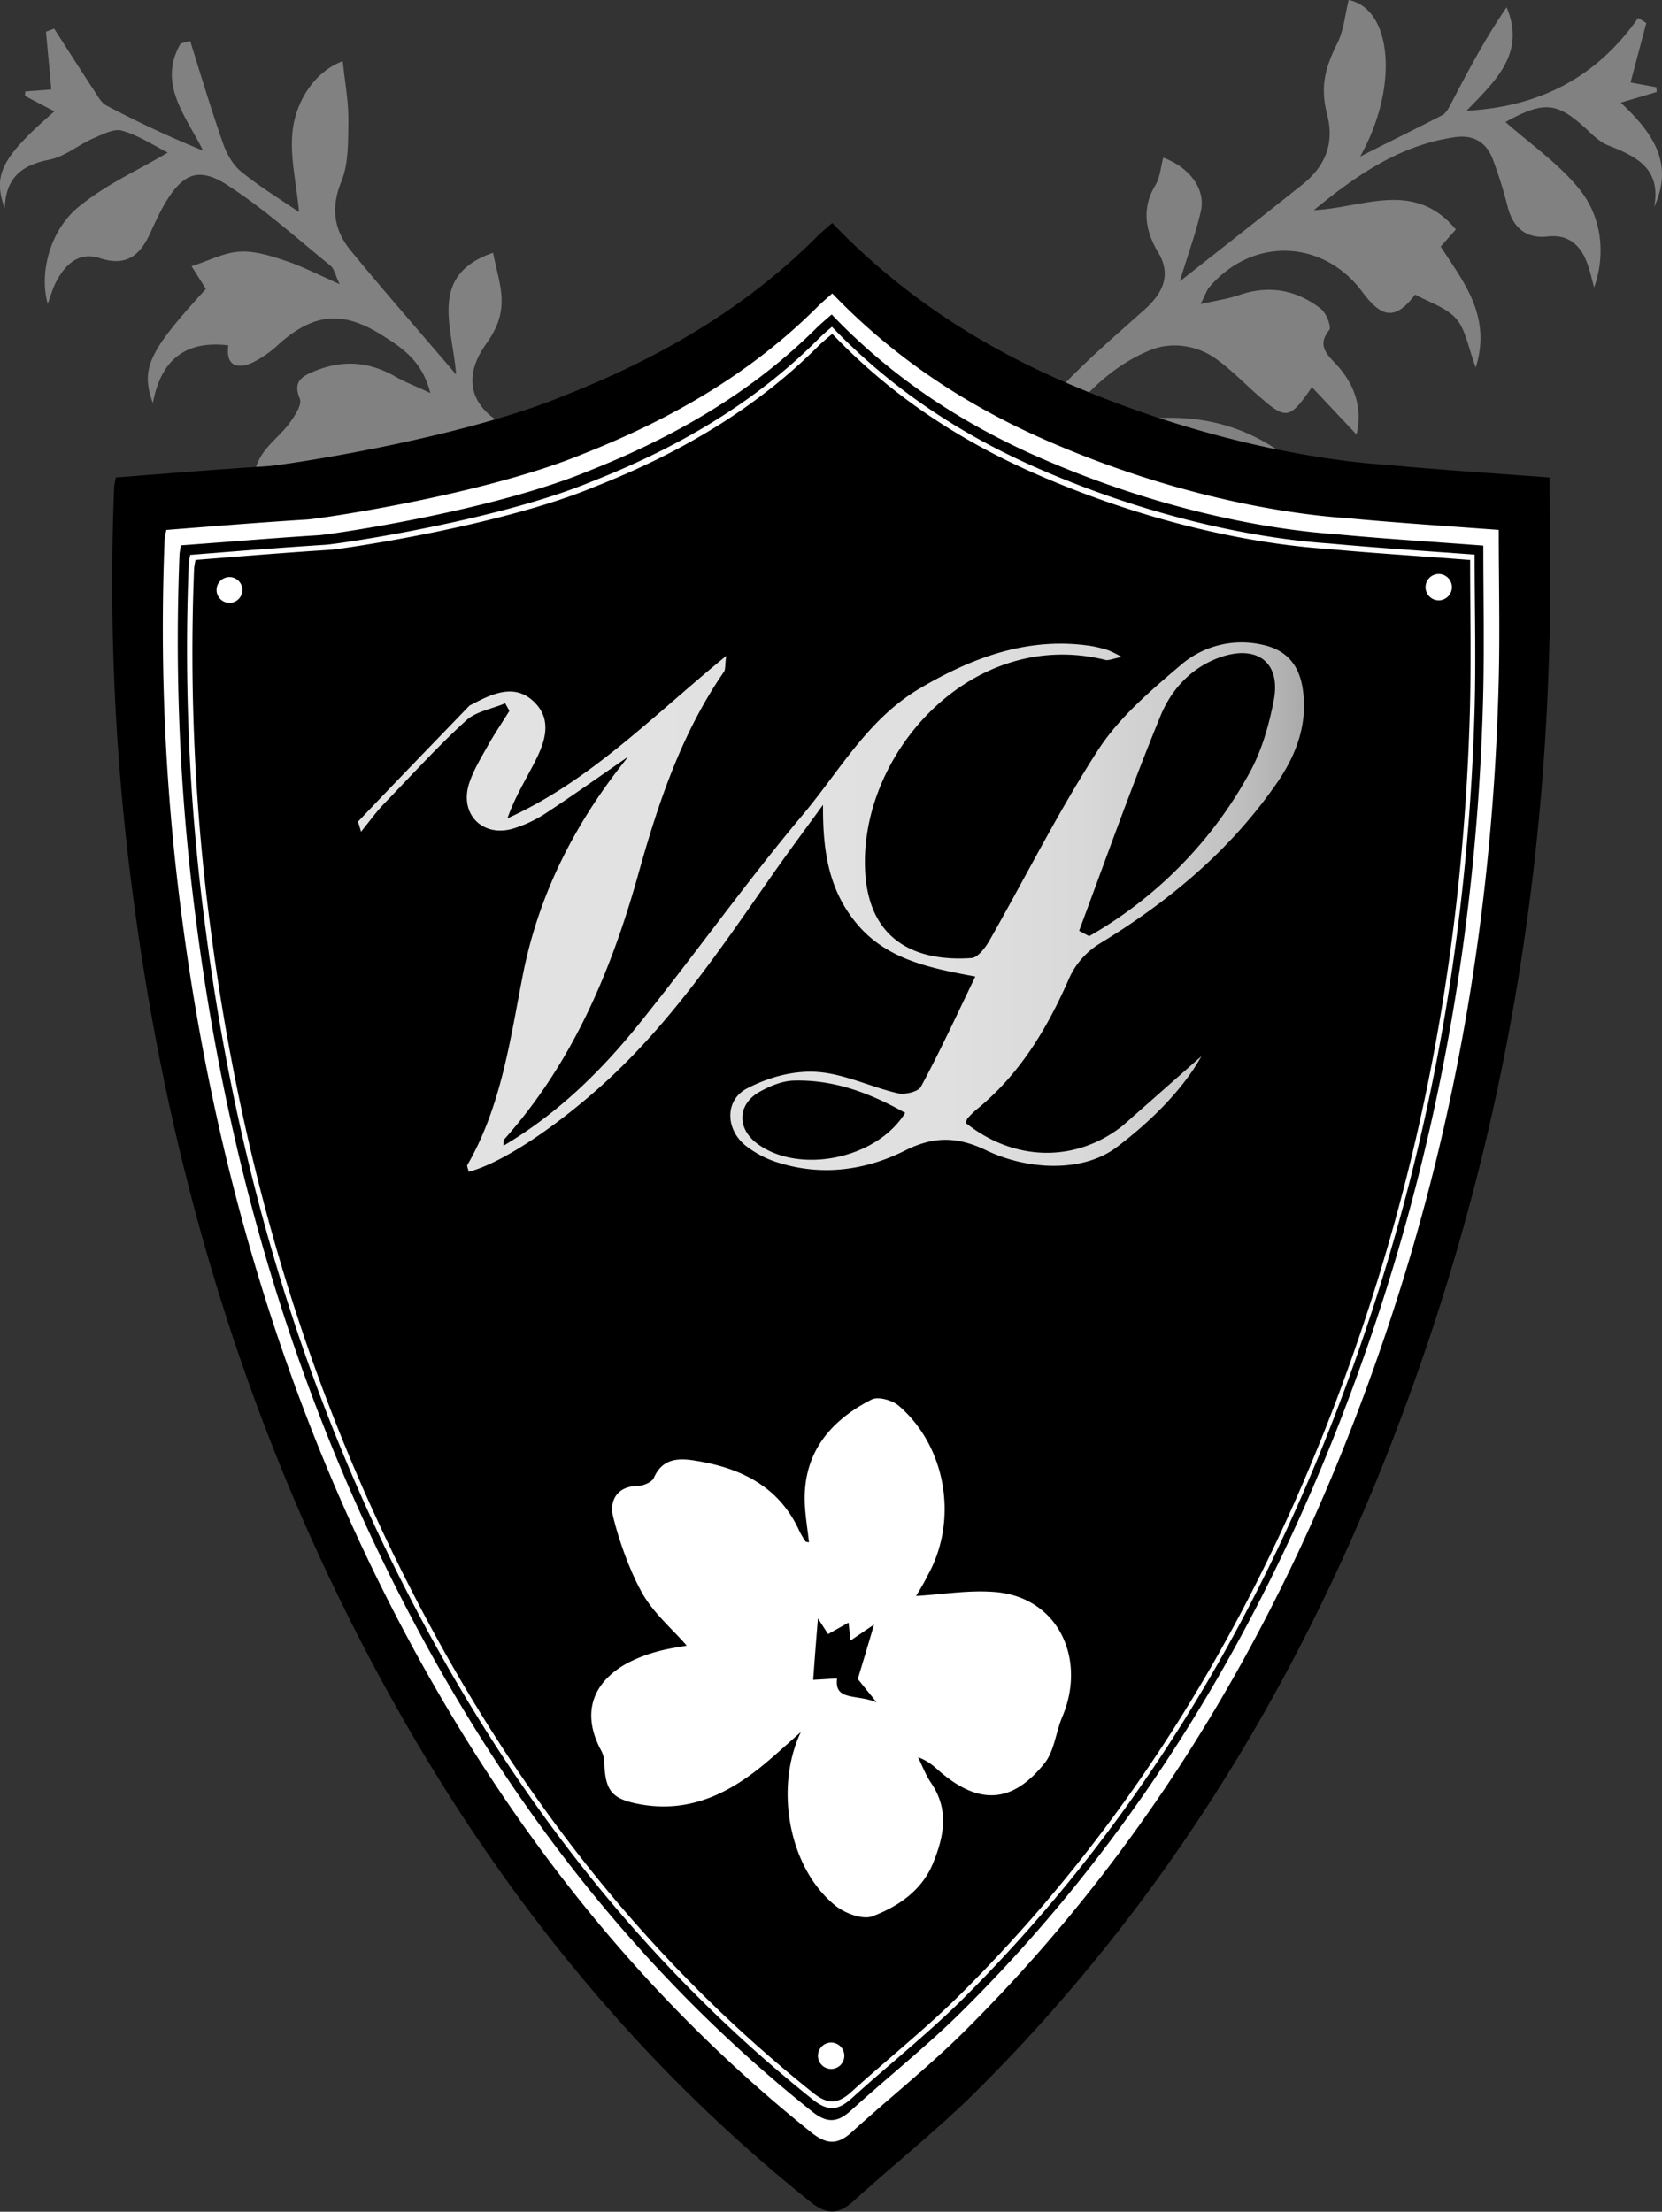 <svg xmlns="http://www.w3.org/2000/svg" xmlns:xlink="http://www.w3.org/1999/xlink" viewBox="0 0 592.5 788.4"><rect x="0" y="0" width="592.5" height="788.4" fill="#333333" stroke="none"/><defs><linearGradient id="a" x1="313.03" y1="464.77" x2="649.78" y2="464.77" gradientTransform="matrix(1, 0, 0, -1, -103.74, 792)" gradientUnits="userSpaceOnUse"><stop offset="0" stop-color="#e2e2e2"/><stop offset="0.38" stop-color="#e0e0e0"/><stop offset="0.52" stop-color="#d9d9d9"/><stop offset="0.62" stop-color="#cdcdcd"/><stop offset="0.7" stop-color="#bdbdbd"/><stop offset="0.77" stop-color="#a7a7a7"/><stop offset="0.82" stop-color="#8b8b8b"/><stop offset="0.88" stop-color="#6b6b6b"/><stop offset="0.93" stop-color="#454545"/><stop offset="0.97" stop-color="#1c1c1c"/><stop offset="1"/></linearGradient></defs><title>vatnaliljur</title><path d="M420.6,104.2c15.2-12,29.5-23.2,43.8-34.6,8.1-6.5,11.4-14.6,8.7-25s-.3-17.3,3.8-25.6c2.2-4.5,2.6-9.9,3.9-15.1,15.4,3.1,18.1,30.8,4.1,55.8,9.7-4.9,19.5-9.7,29.2-14.7,1.2-.6,2.1-2.1,2.8-3.4,6.2-11.9,12.5-23.9,20.2-35.1,6.9,16.3-3.9,26.2-14.3,36.9,26.7-1.5,46.6-12.3,61.2-33.1l2.9,1.8c-1.8,6.9-3.7,13.9-5.6,21.2l9.2,1.7c0,.6.1,1.1.1,1.7l-12.8,3.8C588.9,51,597,61.8,589.7,77.7c2.6-13.8-6.4-18-16.2-21.9-2.7-1-5-3.1-7.1-5.1-11.2-10.5-15.7-11-29.7-3.3,8.8,7.8,19,14.8,26.4,24s9.7,22.2,5.2,35c-.7-2.6-1.3-5.3-2.2-7.9-2.3-6.9-6.7-11.2-14.4-10.3s-12.5-3.3-14.3-10.9a155.6,155.6,0,0,0-5-16c-2.2-6.4-6.8-9.5-13.7-8.5-19.6,2.8-35.2,13.6-50.3,26,17.3-.7,35.7-11.1,50.6,6.9l-5.4,6.1c8.2,12.7,18.2,24.8,12.5,43.1-2.7-7.1-3.5-13.4-7-17.4s-9.8-5.9-14.6-8.6c-6.9,9.1-11.8,8.6-18.8-.9-14-18.9-39.3-19.7-54.6-1.7-.9,1-1.3,2.5-3.1,6,5.8-1.3,9.9-1.9,13.7-3.2,10.7-3.7,20.4-1.9,29.1,4.8,2,1.5,3.9,6.5,3.1,7.6-4.4,5.4-1,8.6,2.3,12.1,6.8,7.3,9.6,15.7,7.4,25.2l-15.9-16.9c-8,11.6-9.2,11.7-18.8,3.3-5.3-4.6-10.2-9.8-16-13.8s-14.7-6-22.8-2.7c-12.9,5.3-22.4,14.4-32.4,27.2,7,0,11.9.9,16.3-.1,27.8-6.7,52.5-2.7,73.3,18.6,2.7,2.7-378.3,2.9-376-4.1s8.1-10.3,12-15.7c1.8-2.5,4.4-6.4,3.6-8.5-2.5-6,.4-7.9,5-9.8,10-4.2,19.4-3.6,28.8,1.7,3.4,2,7.2,3.4,12.7,6-2.9-11.6-10.2-16.2-17.5-20.8-13.8-8.6-24-7.6-36.2,3.1a38.4,38.4,0,0,1-10,7c-5.5,2.3-9.3.7-8.3-6.3-14.5-1.7-23.9,4.3-26.9,20.6-4.5-12.4-1.4-18.5,18.9-40.7l-5.1-8.1c6-1.9,11.6-4.9,17.2-5.2s11.3,1.6,16.7,3.4,11.3,4.8,18.9,8.2c-1.7-3.5-2-5.6-3.3-6.6-12-9.8-23.7-20.3-36.7-28.7-10.4-6.7-16-4.1-22.4,6.7-1.9,3.3-3.5,6.8-5.1,10.3-3.6,7.9-8.4,12.2-18.1,9-7.4-2.4-12.3,2.3-15.5,8.5-1.2,2.2-1.8,4.7-3,7.8-3.1-11.2.9-26.4,11.2-34.7S48.7,64.9,59.8,58.3c-4.9-2.5-10.3-6.1-16.2-7.8-2.9-.9-7,1.3-10.3,2.7-5.3,2.3-10.1,6.5-15.6,7.6C8.1,62.7,2,66.9,1.7,78.2-2.7,66.2.6,60,19.4,43.6L8.9,38.1c0-.5.1-1.1.1-1.6l9.3-.7C17.7,28.9,17,22,16.4,15.2l2.9-1.1c4.7,7.3,9.4,14.7,14.2,22,1.3,1.9,2.5,4.4,4.4,5.4A377.4,377.4,0,0,0,72.4,57.6c-6.2-12.5-16.3-23.8-8-38.2l3.4-.9C71.6,30.7,75.3,43,79.5,55c1.3,3.7,3.5,7.7,6.5,10.1,6.6,5.4,13.9,9.8,20.6,14.4-.9-10.6-3.7-21.1-2-30.9s8.1-19.4,17.6-22.9c.7,7.3,2.1,14.4,2,21.4s.1,15.1-2.5,21.5c-3.9,9.5-2.6,17.4,3.4,24.7,11.9,14.5,24.3,28.6,37.5,44.1-1.2-16.8-10.2-35.4,13.2-43.4,1.2,6.5,3.3,12.5,3,18.3s-2.6,10.1-5.5,14.2c-7.4,10.3-6.6,20.4,3.9,27.3,1.8,1.2,5.6.7,8-.2,44.7.4,122.5-4.9,174.3-6.6,8.1-.3,11.5,2.9,17.2-3.3,9.7-10.6,20.8-20,31.5-29.6,6.9-6.2,9.2-12.7,4.7-20.2s-6.1-15.6-1-24c1.7-2.8,1.9-6.5,2.8-9.8,9.4,3.5,15.2,11.2,13.4,19.1s-4.8,16-7.5,25M160.4,162.3c-10.2-4.2-22-.3-27.2,7.5l27.2-7.5" transform="translate(0 -3.9)" fill="#818181"/><path d="M552.4,174.1c-20.1-1.5-38.6-2.7-57-4.4-4.1-.4-55.4-2.5-119.9-31.4-29.5-13.3-56-31.1-78.8-54.9-2.2,1.9-4,3.4-5.6,5-25.7,25.7-56.4,43.3-89.9,56.5-37.4,15.5-99.9,24.8-106,25.2-17.8,1.1-35.7,2.6-53.9,4-.2,1.2-.5,2.3-.6,3.4a843.7,843.7,0,0,0,6.7,145.6c12.1,93,38,182,81.1,265.6,39.9,77.4,91.9,145.3,160.3,200,6.1,4.9,10.2,4.6,15.6-.3,14.4-13.1,29.7-25.2,43.5-38.9,77.3-76.8,128.8-169.2,162.8-272,26-78.6,39.3-159.4,41.6-242.1.6-20.4.1-41,.1-61.3" transform="translate(0 -3.9)"/><path d="M534.3,192.8c-18.7-1.4-35.9-2.5-53-4.1-3.8-.4-51.5-2.3-111.4-29.2-27.4-12.4-52-28.9-73.2-51-2,1.8-3.7,3.2-5.2,4.7-23.9,23.9-52.4,40.2-83.6,52.5-34.8,14.4-92.8,23-98.5,23.4-16.5,1-33.2,2.4-50.1,3.7-.2,1.1-.5,2.1-.6,3.2a784.1,784.1,0,0,0,6.2,135.3c11.3,86.4,35.4,169.1,75.4,246.9,37.1,71.9,85.4,135,149,185.9,5.7,4.5,9.5,4.3,14.5-.3,13.4-12.2,27.6-23.4,40.4-36.2,71.8-71.5,119.7-157.3,151.3-252.8,24.2-73,36.5-148.1,38.7-225,.6-19,.1-38.1.1-57" transform="translate(0 -3.9)" fill="#fff"/><path d="M528.8,198.4c-18.2-1.4-35-2.4-51.8-4-3.7-.4-50.3-2.3-108.9-28.5-26.8-12.1-50.9-28.2-71.6-49.9-2,1.7-3.6,3.1-5.1,4.5-23.3,23.3-51.2,39.3-81.6,51.3-34,14.1-90.7,22.5-96.3,22.9-16.2,1-32.4,2.4-49,3.6-.2,1.1-.4,2.1-.5,3.1a766.2,766.2,0,0,0,6.1,132.2c11,84.5,34.5,165.3,73.6,241.2,36.2,70.3,83.5,132,145.6,181.6,5.5,4.5,9.3,4.2,14.2-.3,13.1-11.9,27-22.9,39.5-35.3,70.2-69.7,117-153.7,147.9-247,23.6-71.4,35.7-144.8,37.8-219.9.5-18.5.1-37.2.1-55.7" transform="translate(0 -3.9)"/><path d="M525.7,201.6c-18-1.3-34.6-2.4-51.1-3.9-3.7-.4-49.6-2.2-107.4-28.1-26.4-11.9-50.2-27.9-70.6-49.2a67.1,67.1,0,0,0-5,4.5c-23,23-50.5,38.8-80.5,50.6-33.5,13.9-89.5,22.2-95,22.6-15.9,1-32,2.3-48.3,3.6-.2,1.1-.4,2.1-.5,3a755.8,755.8,0,0,0,6,130.5c10.8,83.3,34,163,72.7,237.9,35.8,69.3,82.4,130.1,143.6,179.1,5.5,4.4,9.1,4.1,14-.3,12.9-11.7,26.6-22.6,39-34.8,69.3-68.8,115.4-151.6,145.8-243.7,23.3-70.4,35.2-142.8,37.3-216.9.5-18.3,0-36.7,0-54.9" transform="translate(0 -3.9)" fill="#fff"/><path d="M523.9,203.5c-17.9-1.4-34.3-2.4-50.6-3.9-3.6-.4-49.2-2.2-106.6-27.9-26.2-11.8-49.8-27.6-70-48.8-2,1.7-3.6,3-5,4.4-22.8,22.8-50.1,38.5-79.9,50.2-33.2,13.8-88.8,22-94.2,22.4-15.8,1-31.7,2.3-47.9,3.6-.2,1.1-.4,2-.5,3a749.8,749.8,0,0,0,6,129.4c10.8,82.7,33.8,161.8,72.1,236.1,35.4,68.8,81.6,129.2,142.4,177.8,5.4,4.4,9.1,4.1,13.9-.3,12.8-11.6,26.4-22.4,38.7-34.6,68.7-68.3,114.5-150.4,144.7-241.8,23.1-69.9,34.9-141.7,37-215.2.5-18.1.1-36.4.1-54.5" transform="translate(0 -3.9)"/><path d="M326.6,572.8c9.2-.5,18.8-2.2,28.2-1.4,22.6,1.9,32.6,24,23.9,44.5-2.3,5.4-2.8,12.1-6.3,16.5-11.4,14.3-23.2,15-37.1,3.2-2.2-1.9-4.3-4-8-5.3,1.5,3.1,2.7,6.3,4.6,9.1,6.4,9.4,4.8,18.6.8,28.5S320.2,683.5,311,687c-3.5,1.3-9.9-1.1-13.3-3.9-16.6-13.5-21.6-42-12.2-61.8-4.2,3.7-8.3,7.5-12.6,11.1-12.9,10.8-27.1,17.8-44.5,14.7-10.5-1.9-12.7-4.8-13-15.6a9.9,9.9,0,0,0-1.3-4c-6.5-12.4-3.4-23.3,8.9-30.4a51.1,51.1,0,0,1,11.4-4.5c3.9-1.1,8-1.6,10.4-2.1-4.9-5.7-11.8-11.5-15.9-18.8s-8.1-18-10.4-27.5c-1.2-5.1,1.3-10.5,8.7-10.6,2,0,5.2-1.3,5.9-2.9,3.1-7.1,9-7.1,14.9-6.1,16.2,2.6,29.8,9.2,37,25.1a27.7,27.7,0,0,0,2.2,3.7c.1.2.6.1,1.2.3-.5-4.7-1.3-9.3-1.5-13.9-.7-17.8,8.9-29.4,23.8-37,2.3-1.2,7.4.2,9.7,2.2,17,14.6,21.3,40.9,10.3,60.5-1.4,2.9-3.1,5.6-4.1,7.3m-14.1,37.9-6.7-8.3c2-6.6,3.6-11.9,5.8-19.4l-8.4,5.7c-.3-2.3-.4-4-.7-6.4l-7.3,4.1-3.6-5.6c-.7,8.4-1.2,14.8-1.7,21.9l8.5-.5c-1,8.1,6.7,5.5,14.1,8.5" transform="translate(0 -3.9)" fill="#fff"/><path d="M428.3,380.4c-6.5,11.8-18.2,23.4-30.3,32.5s-31.8,8.1-46.5,1c-10-4.8-18.5-5.1-28.8.1-13.9,7-29.3,9.2-44.7,4.5a35.7,35.7,0,0,1-12.4-6.4c-7-5.8-7.2-16.1.7-20.2s16.6-6.4,24.8-5.9c9.7.6,19.1,5.3,28.9,7.6,2.6.6,7.3-.5,8.3-2.3,6.7-12.4,12.6-25.2,19.4-39.3-16.1-3-31.2-6-41.8-18.3s-12.6-26.7-12.5-42.9c-5.8,8-11.7,15.9-17.4,24-18.6,26.6-36.6,53.5-60.9,75.5-16.7,15.1-35.9,28.1-48,31.3-.3-1.3-.7-2.1-.5-2.4,12.2-21.1,15.3-45,19.9-68.3,5.8-29,18.9-54.3,37.5-77.3-9.7,6.7-19.4,13.6-29.3,20.1a44.6,44.6,0,0,1-11.9,5.6c-10.8,3.1-19-5.2-15.6-16,1.5-4.7,4.2-9.1,6.6-13.4s5.2-8.4,7.8-12.6l-1.5-2.7c-4.7,2-10.4,2.9-13.9,6.1-10.2,9.3-19.5,19.6-29.1,29.5-2.8,2.9-5.1,6.1-8.4,10.2-.6-2.4-1.2-3.5-.9-3.8,13.1-13.8,26.4-27.5,39.6-41.2l.8-.4c7.2-3.8,15.2-7.6,22.1-1s3.9,14.7.1,22-7,12.5-9.5,19.6c29.7-13.4,51.9-36.6,78-57.9-.5,3.4-.2,4.9-.9,5.8-15.3,22.2-23.6,47.4-30.7,72.9-9.7,34.4-23.5,66.7-47.6,93.7-.3.3-.1,1-.2,2.2C198.6,401,214,386,227.4,369.4c20-24.8,38.4-50.8,58.9-75.2,13.1-15.6,23.1-34,41.6-44.9s38.7-18.6,61.2-15.1a43.9,43.9,0,0,1,6,1.5,38.8,38.8,0,0,1,4.8,2.4c-3.3.6-4.8,1.4-6,1-47.3-11.6-87.4,33.1-85.5,74.9,1.2,26.6,19.9,32.7,38,31.4,2.2-.2,4.8-3.6,6.2-6,13-22.8,24.7-46.3,38.9-68.2,7.5-11.6,18.7-21.1,29.4-30.2a33.2,33.2,0,0,1,29-7.3c8.7,1.8,13.2,7.2,14.5,15.6,1.9,12.4-2.1,23.3-8.9,33.3-16.7,24.3-38.7,42.6-63.7,57.8a28,28,0,0,0-10.5,11.9c-7.9,18.1-17.7,34.6-33.3,47.2a30.2,30.2,0,0,0-3.1,3.1,6,6,0,0,0-.6,1.6c17.2,13.7,39,14.3,55.9,1m-15.5-69.5,3.6,1.9a149.8,149.8,0,0,0,57.2-58.3c4.3-7.8,6.9-16.9,8.6-25.8,2.6-13.5-6-19.9-19.1-15.3-10.5,3.7-17.6,11.7-21.4,21.2C403.3,284.5,394.2,310.2,384.7,335.7Zm-62,64.9c-12.4-7-25.3-11.9-39.7-11.5-4.2.1-8.7,2-12.4,4.1-7.6,4.4-7.9,12.7-1,18.1,14.6,11.3,42.7,6.1,53.1-10.7" transform="translate(0 -3.9)" fill="url(#a)"/><circle cx="512.9" cy="209.3" r="4.7" fill="#fff"/><circle cx="81.8" cy="210.3" r="4.6" fill="#fff"/><circle cx="296.3" cy="732.8" r="4.7" fill="#fff"/></svg>